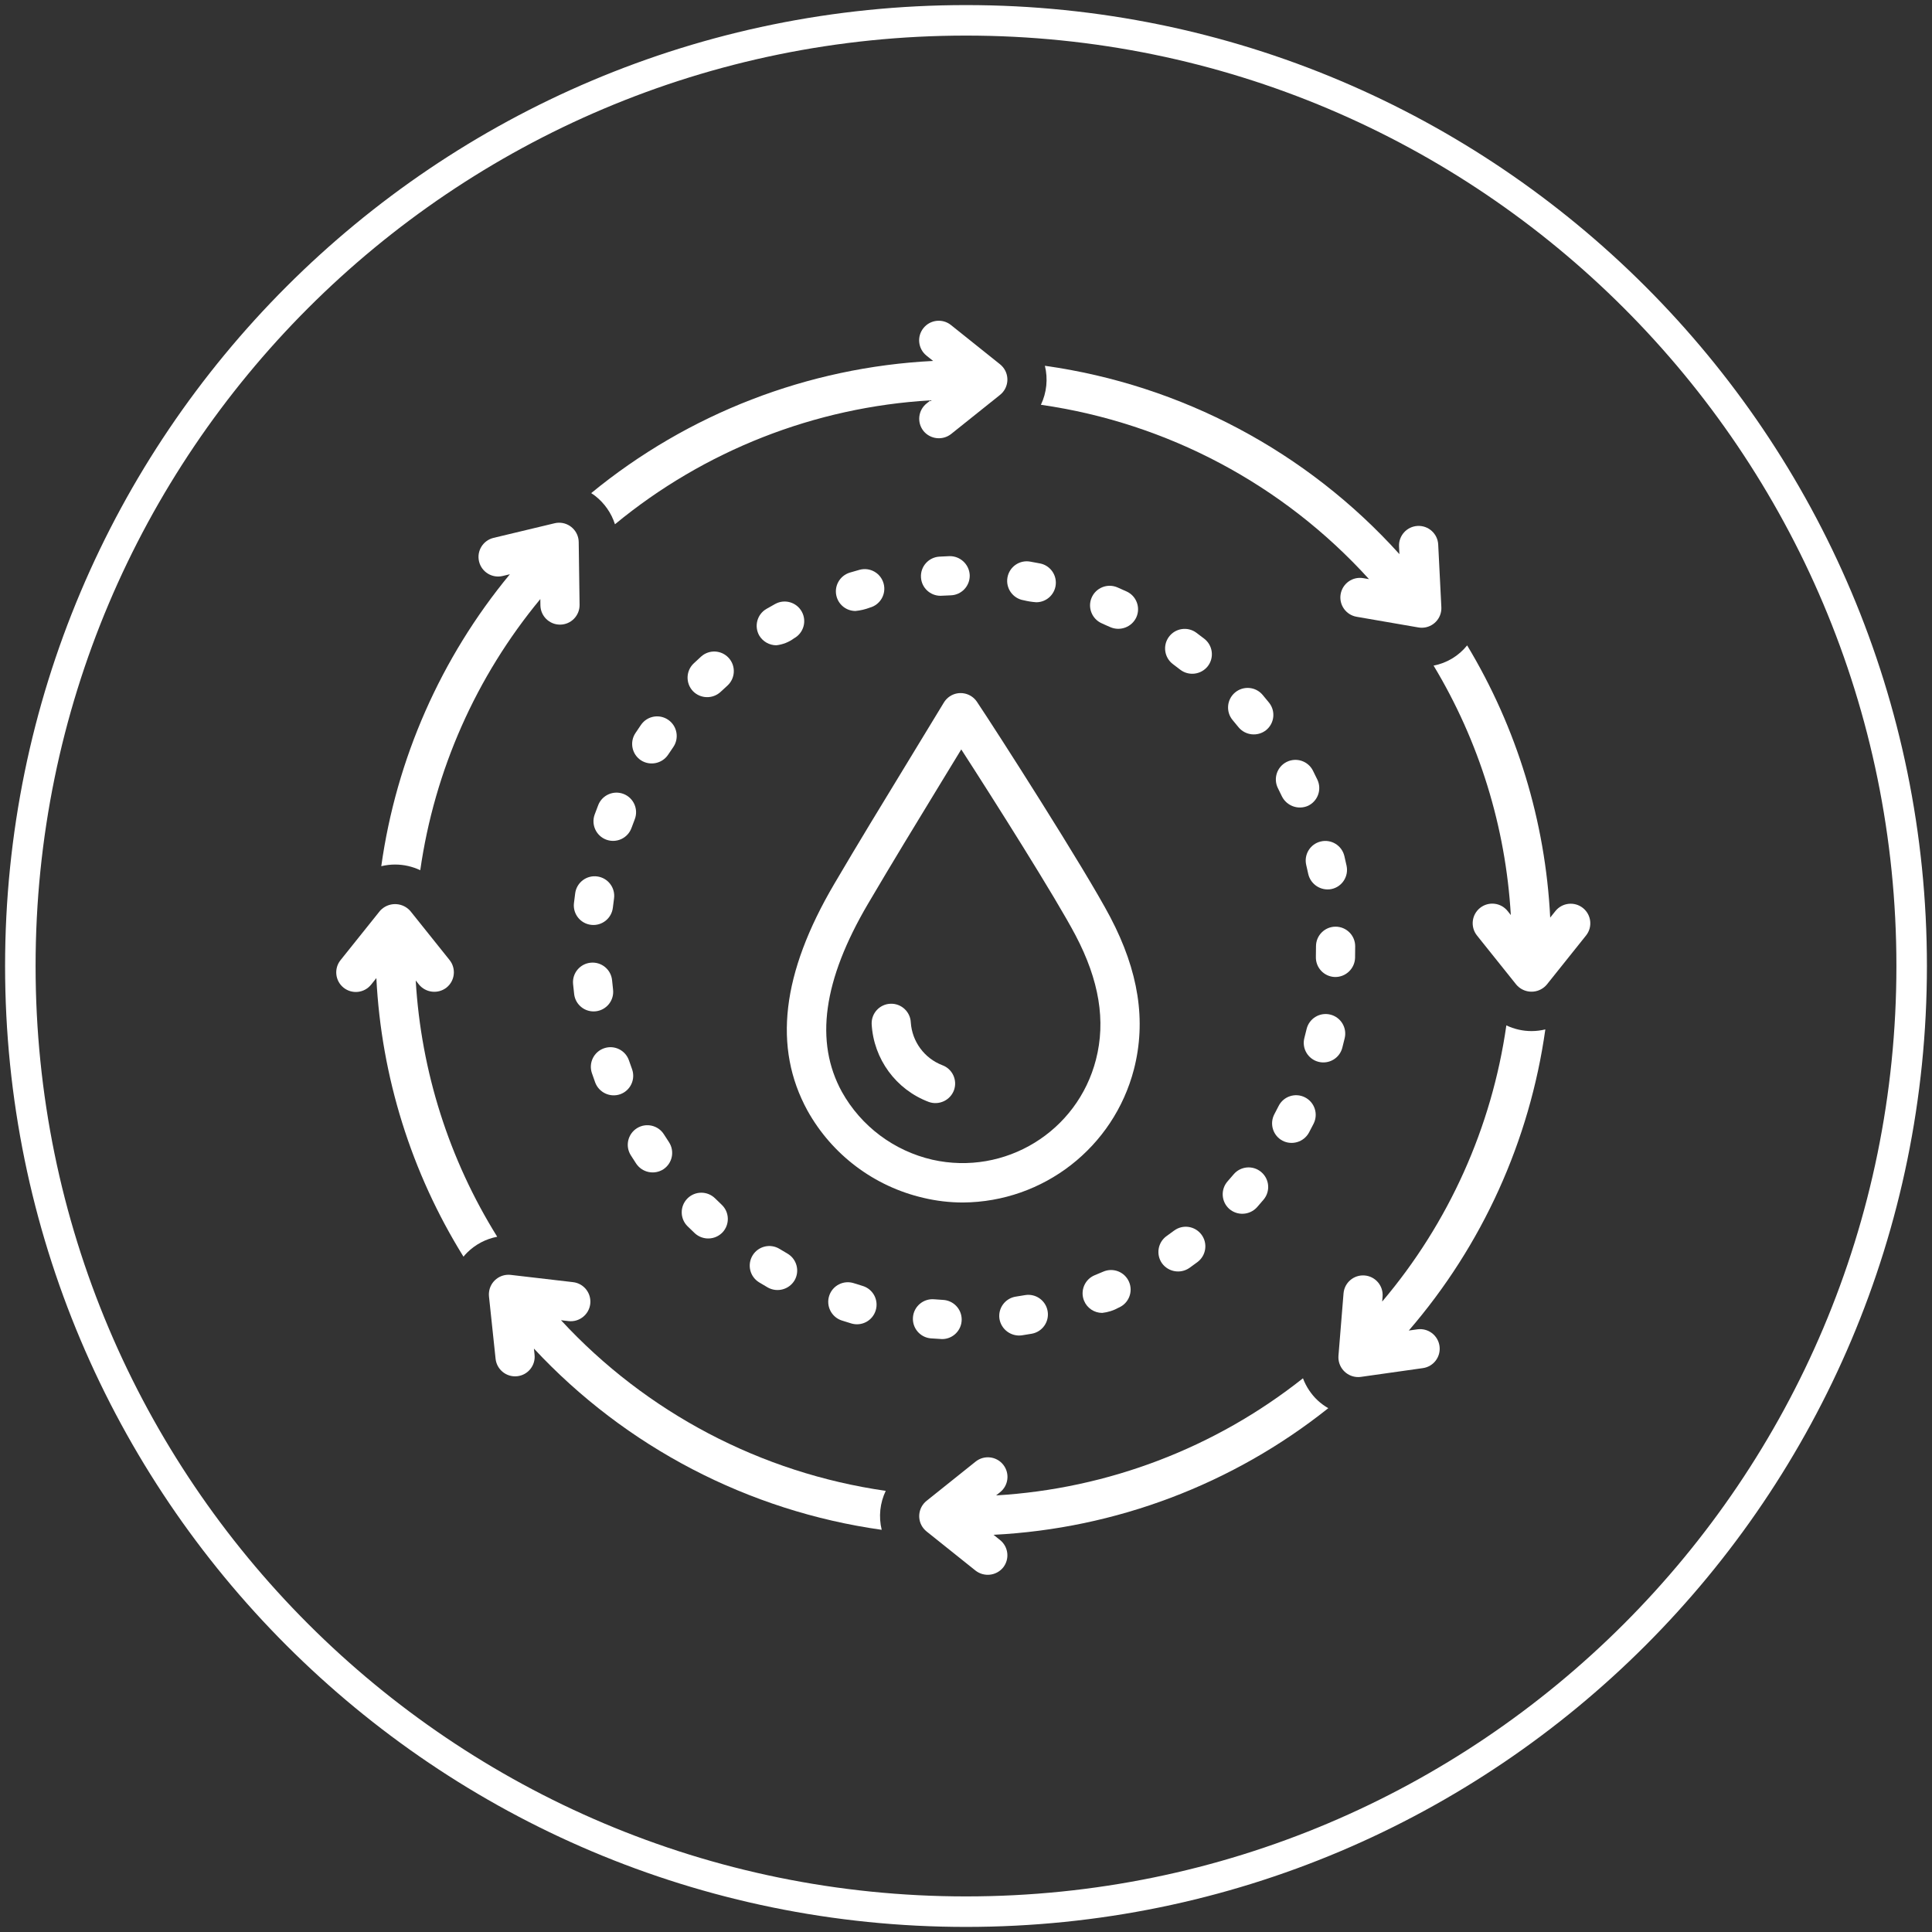 <svg xmlns:xlink="http://www.w3.org/1999/xlink" xmlns="http://www.w3.org/2000/svg" version="1.1" viewBox="0 0 95 95" height="95px" width="95px">
    <rect x="0" y="0" width="95" height="95" fill="#333333" stroke="none"/>
    <title>Artboard</title>
    <g fill-rule="evenodd" fill="none" stroke-width="1" stroke="none" id="Artboard">
        <g transform="translate(1, 1)" id="Group-77">
            <path fill="#FFFFFF" id="Fill-1" d="M52.891,51.1 C51.982,54.647 48.42,56.828 44.848,56.026 C42.958,55.591 41.34,54.379 40.396,52.686 C39.05,50.227 39.47,47.205 41.679,43.446 C42.846,41.462 44.027,39.522 45.28,37.469 C45.607,36.933 45.936,36.393 46.267,35.85 C47.865,38.321 50.92,43.152 51.887,44.992 C53.052,47.206 53.38,49.204 52.891,51.1 M53.593,44.095 C52.349,41.731 47.981,34.915 47.036,33.506 C46.74,33.066 46.141,32.947 45.699,33.243 C45.582,33.322 45.484,33.426 45.411,33.546 C44.814,34.533 44.222,35.505 43.635,36.467 C42.378,38.527 41.192,40.472 40.019,42.469 C37.436,46.863 37.006,50.507 38.704,53.61 C39.913,55.782 41.983,57.339 44.403,57.9 C45.04,58.052 45.693,58.129 46.349,58.129 C50.312,58.103 53.761,55.416 54.757,51.582 C55.371,49.2 54.989,46.751 53.593,44.095"></path>
            <path fill="#FFFFFF" id="Fill-3" d="M45.328,51.375 C44.451,51.034 43.851,50.218 43.786,49.281 C43.765,48.75 43.318,48.335 42.785,48.356 C42.256,48.377 41.844,48.82 41.861,49.35 C41.954,51.075 43.059,52.582 44.677,53.187 C45.177,53.361 45.725,53.103 45.909,52.607 C46.089,52.106 45.829,51.554 45.328,51.375"></path>
            <path fill="#FFFFFF" id="Fill-5" d="M76.837,43.649 C76.422,43.317 75.816,43.383 75.483,43.798 C75.483,43.798 75.483,43.798 75.483,43.798 L75.226,44.119 C74.99,39.389 73.587,34.792 71.142,30.735 C70.727,31.252 70.143,31.605 69.492,31.729 C71.734,35.45 73.036,39.659 73.29,43.995 L73.133,43.798 C72.803,43.382 72.197,43.311 71.779,43.642 C71.363,43.972 71.292,44.578 71.623,44.996 C71.625,44.997 71.627,45 71.628,45.003 L73.555,47.411 C73.903,47.827 74.521,47.882 74.936,47.536 C74.982,47.498 75.022,47.457 75.061,47.411 L76.986,45.003 C77.32,44.588 77.252,43.982 76.837,43.649 C76.837,43.649 76.837,43.649 76.837,43.649"></path>
            <path fill="#FFFFFF" id="Fill-7" d="M74.308,49.7 C73.88,49.7 73.457,49.604 73.07,49.42 C72.354,54.431 70.237,59.14 66.965,63 L66.984,62.755 C67.027,62.224 66.631,61.759 66.1,61.717 C65.571,61.675 65.108,62.068 65.064,62.598 L64.814,65.673 C64.778,66.21 65.183,66.674 65.719,66.711 C65.783,66.715 65.846,66.714 65.908,66.705 L68.964,66.273 C69.491,66.2 69.858,65.713 69.783,65.185 C69.708,64.658 69.221,64.291 68.694,64.366 L68.273,64.425 C71.888,60.237 74.218,55.096 74.987,49.618 C74.764,49.672 74.537,49.7 74.308,49.7 Z"></path>
            <path fill="#FFFFFF" id="Fill-9" d="M63.792,67.86 C63.471,67.558 63.224,67.185 63.069,66.773 C58.751,70.197 53.482,72.207 47.981,72.532 L48.174,72.377 C48.591,72.046 48.662,71.441 48.331,71.023 C48.001,70.606 47.395,70.536 46.977,70.866 C46.976,70.869 46.973,70.87 46.97,70.872 L44.561,72.799 C44.146,73.132 44.078,73.738 44.41,74.153 C44.455,74.209 44.506,74.259 44.561,74.304 L46.97,76.23 C47.388,76.555 47.988,76.488 48.324,76.08 C48.656,75.665 48.59,75.059 48.174,74.726 C48.174,74.726 48.174,74.726 48.174,74.726 L47.854,74.469 C53.856,74.166 59.614,71.989 64.314,68.243 C64.126,68.135 63.951,68.007 63.792,67.86 Z"></path>
            <path fill="#FFFFFF" id="Fill-11" d="M28.266,23.384 C28.723,23.741 29.062,24.227 29.239,24.779 C33.633,21.153 39.067,19.018 44.756,18.685 L44.561,18.84 C44.146,19.172 44.078,19.778 44.411,20.193 L44.411,20.194 C44.747,20.601 45.347,20.669 45.765,20.344 L48.174,18.417 C48.589,18.085 48.657,17.479 48.324,17.063 C48.28,17.008 48.229,16.957 48.174,16.913 L45.765,14.986 C45.352,14.651 44.744,14.716 44.41,15.13 C44.075,15.543 44.14,16.149 44.554,16.484 C44.557,16.487 44.558,16.488 44.561,16.491 L44.883,16.748 C38.727,17.057 32.833,19.336 28.07,23.248 C28.136,23.292 28.202,23.334 28.266,23.384"></path>
            <path fill="#FFFFFF" id="Fill-13" d="M18.427,41.511 C18.855,41.511 19.278,41.607 19.665,41.79 C20.366,36.886 22.409,32.272 25.569,28.457 L25.573,28.764 C25.58,29.29 26.009,29.714 26.536,29.714 L26.55,29.714 C27.082,29.707 27.507,29.269 27.499,28.737 L27.456,25.652 C27.448,25.121 27.01,24.695 26.478,24.703 C26.407,24.704 26.337,24.713 26.268,24.73 L23.269,25.448 C22.75,25.573 22.431,26.094 22.556,26.61 C22.68,27.127 23.201,27.446 23.718,27.322 L24.072,27.237 C20.676,31.345 18.486,36.315 17.748,41.592 C17.971,41.539 18.198,41.511 18.427,41.511"></path>
            <path fill="#FFFFFF" id="Fill-15" d="M69.719,25.774 C69.692,25.243 69.238,24.834 68.708,24.861 C68.177,24.887 67.767,25.341 67.794,25.871 L67.812,26.248 C63.27,21.209 57.099,17.929 50.379,16.986 C50.538,17.629 50.468,18.306 50.183,18.904 C56.396,19.795 62.101,22.827 66.316,27.477 L66.036,27.429 C65.512,27.338 65.014,27.69 64.922,28.215 C64.832,28.739 65.183,29.238 65.709,29.328 L68.747,29.853 C69.272,29.943 69.771,29.592 69.861,29.067 C69.874,28.997 69.878,28.925 69.874,28.855 L69.719,25.774 Z"></path>
            <path fill="#FFFFFF" id="Fill-17" d="M26.585,63.917 L26.955,63.961 C27.483,64.022 27.962,63.643 28.024,63.115 C28.085,62.586 27.707,62.107 27.179,62.046 L24.115,61.689 C23.585,61.628 23.108,62.007 23.046,62.535 C23.037,62.605 23.037,62.677 23.044,62.748 L23.369,65.815 C23.426,66.344 23.9,66.728 24.429,66.672 C24.958,66.617 25.342,66.142 25.285,65.613 L25.254,65.312 C29.764,70.156 35.801,73.302 42.355,74.224 C42.197,73.582 42.268,72.904 42.553,72.308 C36.424,71.429 30.786,68.465 26.585,63.917"></path>
            <path fill="#FFFFFF" id="Fill-19" d="M19.442,47.212 L19.601,47.412 C19.937,47.82 20.539,47.887 20.955,47.562 C21.372,47.23 21.438,46.623 21.107,46.208 L21.107,46.208 L19.179,43.799 C18.818,43.384 18.188,43.34 17.773,43.702 C17.738,43.731 17.705,43.764 17.676,43.799 L15.748,46.208 C15.414,46.621 15.477,47.229 15.891,47.563 C16.305,47.898 16.912,47.833 17.246,47.419 C17.248,47.416 17.251,47.414 17.252,47.412 L17.506,47.094 C17.752,51.949 19.224,56.663 21.79,60.793 C21.846,60.724 21.906,60.656 21.971,60.592 C22.376,60.191 22.89,59.92 23.449,59.813 C21.081,56.014 19.704,51.68 19.442,47.212"></path>
            <path fill="#FFFFFF" id="Fill-21" d="M56.731,59.512 C56.611,59.601 56.491,59.69 56.368,59.776 C55.934,60.083 55.831,60.684 56.138,61.119 C56.45,61.547 57.046,61.648 57.482,61.349 C57.616,61.253 57.75,61.156 57.883,61.057 C58.309,60.738 58.397,60.133 58.078,59.708 C57.759,59.282 57.157,59.194 56.731,59.512"></path>
            <path fill="#FFFFFF" id="Fill-23" d="M65.122,50.046 C65.244,49.528 64.923,49.009 64.405,48.887 C63.887,48.765 63.369,49.086 63.247,49.604 C63.212,49.749 63.177,49.893 63.139,50.036 C63.004,50.551 63.314,51.076 63.829,51.211 C64.34,51.343 64.863,51.041 65.001,50.531 C65.043,50.371 65.084,50.21 65.122,50.046"></path>
            <path fill="#FFFFFF" id="Fill-25" d="M58.22,30.411 C58.088,30.309 57.957,30.209 57.823,30.11 C57.394,29.795 56.791,29.887 56.476,30.316 C56.164,30.742 56.253,31.341 56.676,31.657 C56.796,31.746 56.916,31.838 57.034,31.93 C57.454,32.252 58.056,32.177 58.386,31.763 C58.714,31.344 58.639,30.738 58.22,30.411"></path>
            <path fill="#FFFFFF" id="Fill-27" d="M53.249,61.529 C53.112,61.588 52.975,61.646 52.837,61.701 C52.343,61.9 52.104,62.462 52.303,62.955 C52.45,63.319 52.804,63.558 53.197,63.558 C53.485,63.527 53.763,63.438 54.014,63.296 C54.503,63.086 54.727,62.518 54.516,62.03 C54.305,61.541 53.738,61.317 53.249,61.529 Z"></path>
            <path fill="#FFFFFF" id="Fill-29" d="M45.325,64.845 C45.857,64.845 46.288,64.413 46.288,63.881 C46.286,63.37 45.888,62.949 45.378,62.919 C45.229,62.911 45.079,62.901 44.931,62.888 C44.401,62.845 43.935,63.24 43.892,63.769 C43.848,64.3 44.242,64.766 44.773,64.81 C44.938,64.823 45.306,64.845 45.325,64.845"></path>
            <path fill="#FFFFFF" id="Fill-31" d="M63.777,37.336 C63.706,37.186 63.633,37.04 63.558,36.891 C63.318,36.417 62.738,36.228 62.263,36.468 C61.789,36.708 61.6,37.288 61.84,37.762 C61.907,37.897 61.972,38.031 62.037,38.165 C62.276,38.636 62.841,38.836 63.322,38.621 C63.802,38.391 64.006,37.816 63.777,37.336 C63.777,37.336 63.777,37.336 63.777,37.336"></path>
            <path fill="#FFFFFF" id="Fill-33" d="M59.657,56.748 C59.561,56.862 59.464,56.975 59.365,57.086 C59.012,57.485 59.049,58.093 59.447,58.446 C59.447,58.446 59.447,58.446 59.447,58.446 C59.848,58.792 60.451,58.755 60.808,58.364 C60.918,58.24 61.027,58.113 61.134,57.986 C61.476,57.578 61.422,56.971 61.014,56.629 C60.607,56.286 59.999,56.34 59.657,56.748 Z"></path>
            <path fill="#FFFFFF" id="Fill-35" d="M62.059,55.088 C62.529,55.333 63.108,55.158 63.363,54.694 C63.441,54.547 63.519,54.399 63.594,54.25 C63.832,53.775 63.64,53.196 63.164,52.957 C62.69,52.717 62.11,52.909 61.871,53.385 C61.805,53.519 61.736,53.652 61.665,53.783 C61.414,54.252 61.59,54.836 62.059,55.088"></path>
            <path fill="#FFFFFF" id="Fill-37" d="M64.643,47.041 C65.172,47.05 65.613,46.632 65.631,46.103 C65.635,45.937 65.637,45.529 65.637,45.529 C65.637,44.997 65.205,44.566 64.672,44.566 C64.142,44.566 63.71,44.997 63.71,45.529 C63.71,45.529 63.708,45.905 63.704,46.053 C63.691,46.585 64.111,47.027 64.643,47.041"></path>
            <path fill="#FFFFFF" id="Fill-39" d="M49.398,62.684 C49.251,62.709 49.104,62.733 48.956,62.756 C48.429,62.834 48.066,63.325 48.145,63.85 C48.145,63.85 48.145,63.85 48.145,63.85 C48.231,64.371 48.716,64.73 49.239,64.662 C49.405,64.637 49.568,64.611 49.732,64.582 C50.256,64.49 50.606,63.99 50.513,63.466 C50.421,62.942 49.921,62.592 49.398,62.684"></path>
            <path fill="#FFFFFF" id="Fill-41" d="M63.329,41.975 C63.446,42.49 63.953,42.819 64.473,42.716 C64.993,42.606 65.324,42.094 65.214,41.574 C65.214,41.574 65.214,41.574 65.214,41.573 C65.179,41.412 65.142,41.249 65.104,41.088 C64.978,40.57 64.459,40.252 63.941,40.378 C63.425,40.502 63.108,41.02 63.23,41.537 C63.266,41.683 63.298,41.828 63.329,41.975"></path>
            <path fill="#FFFFFF" id="Fill-43" d="M61.401,33.551 C61.297,33.421 61.191,33.292 61.084,33.167 C60.741,32.76 60.132,32.711 59.727,33.054 C59.32,33.398 59.271,34.007 59.614,34.412 C59.71,34.526 59.806,34.641 59.899,34.758 C60.235,35.166 60.837,35.231 61.253,34.905 C61.668,34.571 61.735,33.966 61.401,33.551"></path>
            <path fill="#FFFFFF" id="Fill-45" d="M29.145,47.655 C29.128,47.507 29.112,47.357 29.098,47.208 C29.05,46.678 28.582,46.289 28.051,46.337 C27.521,46.385 27.13,46.853 27.179,47.383 L27.179,47.386 C27.195,47.551 27.212,47.716 27.232,47.88 C27.292,48.409 27.77,48.788 28.299,48.727 C28.827,48.666 29.207,48.188 29.145,47.66 C29.145,47.658 29.145,47.657 29.145,47.655"></path>
            <path fill="#FFFFFF" id="Fill-47" d="M30.211,39.289 C30.404,38.794 30.16,38.235 29.664,38.041 C29.169,37.848 28.61,38.092 28.416,38.588 C28.356,38.743 28.296,38.9 28.24,39.055 C28.059,39.555 28.318,40.108 28.817,40.29 C29.317,40.471 29.871,40.213 30.051,39.713 C30.051,39.711 30.053,39.711 30.053,39.71 C30.104,39.569 30.156,39.429 30.211,39.289"></path>
            <path fill="#FFFFFF" id="Fill-49" d="M28.268,52.231 C28.456,52.727 29.005,52.981 29.503,52.804 C30.003,52.622 30.26,52.069 30.078,51.569 C30.026,51.429 29.976,51.287 29.928,51.145 C29.756,50.641 29.21,50.372 28.706,50.544 C28.203,50.716 27.935,51.26 28.103,51.762 C28.156,51.919 28.211,52.076 28.268,52.231"></path>
            <path fill="#FFFFFF" id="Fill-51" d="M34.163,57.926 C33.784,57.552 33.175,57.555 32.8,57.933 C32.426,58.312 32.429,58.922 32.807,59.296 C32.926,59.413 33.045,59.527 33.166,59.642 C33.556,59.999 34.16,59.981 34.527,59.599 C34.891,59.212 34.873,58.602 34.486,58.238 C34.376,58.135 34.269,58.032 34.163,57.926"></path>
            <path fill="#FFFFFF" id="Fill-53" d="M40.985,62.097 C40.478,61.933 39.936,62.211 39.772,62.718 C39.61,63.222 39.885,63.764 40.389,63.93 C40.547,63.98 40.705,64.03 40.865,64.078 C41.375,64.229 41.911,63.938 42.062,63.428 C42.215,62.917 41.924,62.381 41.413,62.23 C41.27,62.187 41.128,62.143 40.985,62.097"></path>
            <path fill="#FFFFFF" id="Fill-55" d="M30.285,56.222 C30.583,56.66 31.174,56.782 31.62,56.495 C32.064,56.201 32.185,55.604 31.893,55.159 C31.81,55.035 31.729,54.909 31.65,54.784 C31.369,54.332 30.775,54.193 30.323,54.474 C29.871,54.755 29.733,55.35 30.014,55.8 C30.015,55.802 30.015,55.803 30.016,55.804 C30.104,55.946 30.193,56.084 30.285,56.222"></path>
            <path fill="#FFFFFF" id="Fill-57" d="M31.862,34.398 C31.426,34.094 30.826,34.201 30.522,34.638 C30.521,34.638 30.521,34.639 30.521,34.639 C30.426,34.776 30.333,34.914 30.241,35.054 C29.95,35.499 30.075,36.096 30.519,36.387 C30.966,36.672 31.559,36.549 31.854,36.109 C31.936,35.985 32.019,35.86 32.104,35.739 C32.407,35.301 32.298,34.701 31.862,34.398"></path>
            <path fill="#FFFFFF" id="Fill-59" d="M27.222,43.411 C27.161,43.939 27.541,44.418 28.07,44.477 C28.598,44.538 29.076,44.158 29.136,43.629 C29.153,43.48 29.172,43.331 29.193,43.184 C29.266,42.656 28.898,42.17 28.371,42.097 C27.844,42.023 27.357,42.392 27.284,42.918 C27.261,43.082 27.24,43.246 27.222,43.411"></path>
            <path fill="#FFFFFF" id="Fill-61" d="M34.836,31.356 C34.48,30.96 33.87,30.928 33.475,31.284 L33.475,31.284 C33.352,31.395 33.229,31.508 33.109,31.623 C32.724,31.988 32.707,32.598 33.074,32.985 C33.442,33.364 34.047,33.381 34.435,33.02 C34.544,32.917 34.654,32.816 34.764,32.717 C35.159,32.361 35.192,31.751 34.836,31.356"></path>
            <path fill="#FFFFFF" id="Fill-63" d="M36.007,60.73 C35.73,61.185 35.872,61.777 36.327,62.055 C36.327,62.055 36.327,62.055 36.327,62.055 C36.468,62.141 36.611,62.226 36.755,62.309 C37.217,62.567 37.8,62.411 38.071,61.956 C38.336,61.496 38.178,60.907 37.718,60.64 C37.588,60.565 37.459,60.489 37.331,60.41 C36.876,60.133 36.285,60.276 36.007,60.73"></path>
            <path fill="#FFFFFF" id="Fill-65" d="M41.065,29.043 C41.308,29.019 41.547,28.964 41.774,28.877 C42.288,28.736 42.59,28.207 42.449,27.694 C42.309,27.18 41.78,26.878 41.266,27.018 C41.105,27.063 40.945,27.108 40.787,27.156 C40.277,27.312 39.989,27.85 40.143,28.358 C40.266,28.765 40.64,29.043 41.065,29.043"></path>
            <path fill="#FFFFFF" id="Fill-67" d="M37.172,30.73 C37.489,30.694 37.791,30.576 38.045,30.387 C38.512,30.13 38.683,29.544 38.426,29.078 C38.171,28.612 37.585,28.441 37.119,28.697 C36.973,28.776 36.829,28.858 36.687,28.941 C36.226,29.208 36.071,29.798 36.338,30.258 C36.516,30.549 36.831,30.727 37.172,30.73"></path>
            <path fill="#FFFFFF" id="Fill-69" d="M49.326,28.514 C49.532,28.565 49.742,28.599 49.955,28.614 C50.488,28.614 50.918,28.182 50.918,27.65 C50.917,27.19 50.592,26.794 50.142,26.706 C49.979,26.673 49.817,26.643 49.653,26.615 C49.128,26.523 48.63,26.875 48.538,27.399 C48.447,27.924 48.799,28.422 49.323,28.514 L49.326,28.514 Z"></path>
            <path fill="#FFFFFF" id="Fill-71" d="M53.597,29.838 C54.081,30.049 54.647,29.838 54.873,29.36 C55.095,28.876 54.881,28.304 54.397,28.084 C54.397,28.084 54.397,28.084 54.397,28.084 C54.246,28.015 54.095,27.947 53.943,27.882 C53.454,27.673 52.888,27.899 52.677,28.389 C52.468,28.877 52.696,29.444 53.184,29.654 C53.321,29.712 53.457,29.783 53.597,29.838"></path>
            <path fill="#FFFFFF" id="Fill-73" d="M45.754,28.273 C46.285,28.255 46.701,27.809 46.683,27.276 C46.683,27.276 46.683,27.276 46.683,27.276 C46.656,26.748 46.214,26.336 45.685,26.347 C45.52,26.353 45.355,26.362 45.189,26.371 C44.658,26.403 44.253,26.86 44.286,27.391 C44.315,27.899 44.737,28.296 45.246,28.296 C45.266,28.296 45.604,28.279 45.754,28.273"></path>
            <path stroke-width="1.5" stroke="#FFFFFF" id="Stroke-75" d="M0,46.5 C0,20.819 20.819,0 46.5,0 C72.181,0 93,20.819 93,46.5 C93,72.181 72.181,93 46.5,93 C20.819,93 0,72.181 0,46.5 Z"></path>
        </g>
    </g>
</svg>